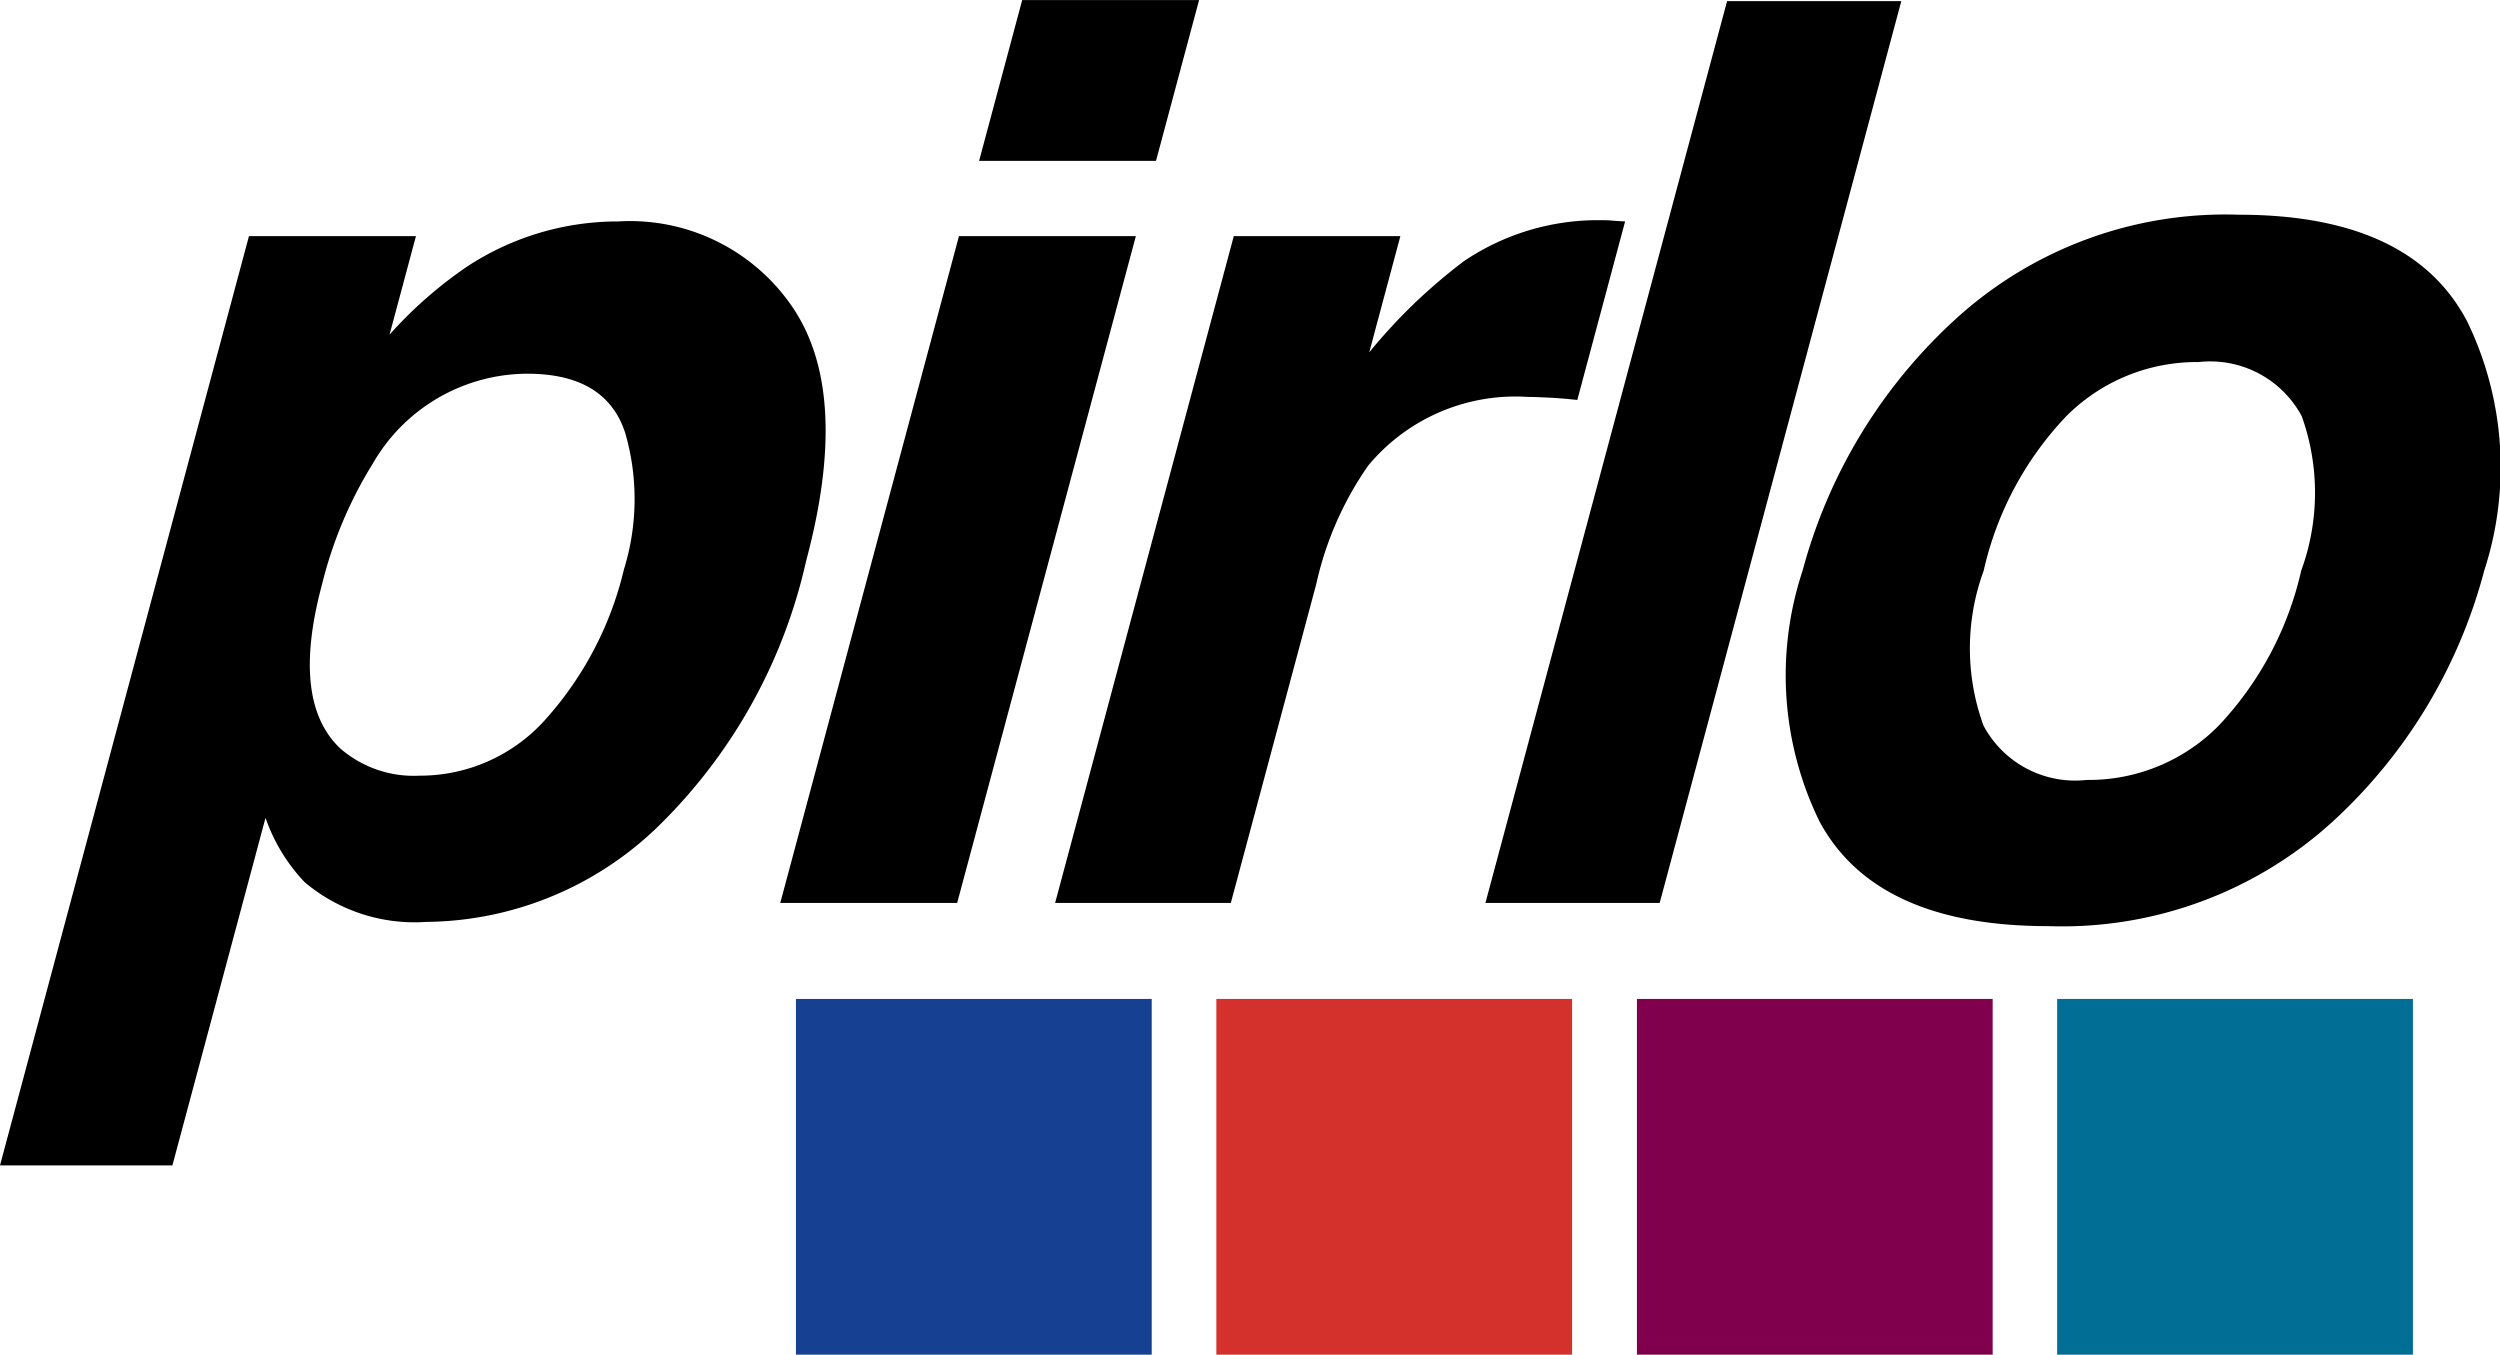<svg xmlns="http://www.w3.org/2000/svg" xmlns:xlink="http://www.w3.org/1999/xlink" width="69.137" height="37.463" viewBox="0 0 69.137 37.463"><defs><style>.a{fill:none;}.b{clip-path:url(#a);}.c{fill-rule:evenodd;}.d{fill:#006e95;}.e{fill:#164193;}.f{fill:#d4312d;}.g{fill:#80004d;}</style><clipPath id="a" transform="translate(0 0.001)"><rect class="a" width="69.137" height="37.462"/></clipPath></defs><title>logo</title><g class="b"><path class="c" d="M63.654,11.509a2.87,2.87,0,0,0-2.852-1.497,5.087,5.087,0,0,0-3.659,1.497,9.094,9.094,0,0,0-2.285,4.273,6.245,6.245,0,0,0-.006,4.28,2.869,2.869,0,0,0,2.854,1.506,5.044,5.044,0,0,0,3.656-1.506,9.196,9.196,0,0,0,2.277-4.28,6.275,6.275,0,0,0,.015-4.273m4.562-2.645q-1.55-2.926-6.304-2.927a11.061,11.061,0,0,0-7.874,2.927,14.482,14.482,0,0,0-4.188,6.918,9.204,9.204,0,0,0,.474,6.946q1.565,2.883,6.316,2.883a11.107,11.107,0,0,0,7.861-2.883A14.369,14.369,0,0,0,68.7,15.782a9.233,9.233,0,0,0-.483-6.918M41.079,24.97h4.819L52.58.031h-4.818ZM44.535,6.096c-.06-.006-.137-.007-.226-.007a6.616,6.616,0,0,0-3.825,1.133,15.199,15.199,0,0,0-2.618,2.521l.861-3.214H34.12L29.179,24.97h4.859L36.4,16.155a9.177,9.177,0,0,1,1.439-3.282,5.29,5.29,0,0,1,4.415-1.897c.146,0,.336.008.571.019.232.011.495.032.795.065l1.322-4.937c-.212-.012-.347-.02-.407-.027M21.578,24.97H26.47L31.412,6.529H26.52Zm.348-16.463a5.431,5.431,0,0,0-4.832-2.384,7.589,7.589,0,0,0-4.157,1.235,11.681,11.681,0,0,0-2.164,1.895l.73-2.724H6.885L0,32.227h4.768l2.575-9.611a4.9,4.9,0,0,0,1.082,1.779,4.712,4.712,0,0,0,3.358,1.099,9.322,9.322,0,0,0,6.329-2.555,14.755,14.755,0,0,0,4.181-7.426q1.239-4.623-.367-7.006m-4.635,3.468q-.53-1.641-2.711-1.641a4.947,4.947,0,0,0-4.271,2.487,11.55,11.55,0,0,0-1.406,3.35q-.863,3.216.498,4.518a3.097,3.097,0,0,0,2.2.761,4.644,4.644,0,0,0,3.486-1.557,9.48,9.48,0,0,0,2.167-4.144,6.572,6.572,0,0,0,.037-3.774m9.786-7.527h4.892l1.192-4.449h-4.892Z" transform="translate(0 0.001)"/></g><rect class="d" x="56.89" y="27.625" width="9.839" height="9.838"/><rect class="e" x="22.012" y="27.625" width="9.839" height="9.838"/><rect class="f" x="33.638" y="27.625" width="9.838" height="9.838"/><rect class="g" x="45.269" y="27.625" width="9.838" height="9.838"/></svg>